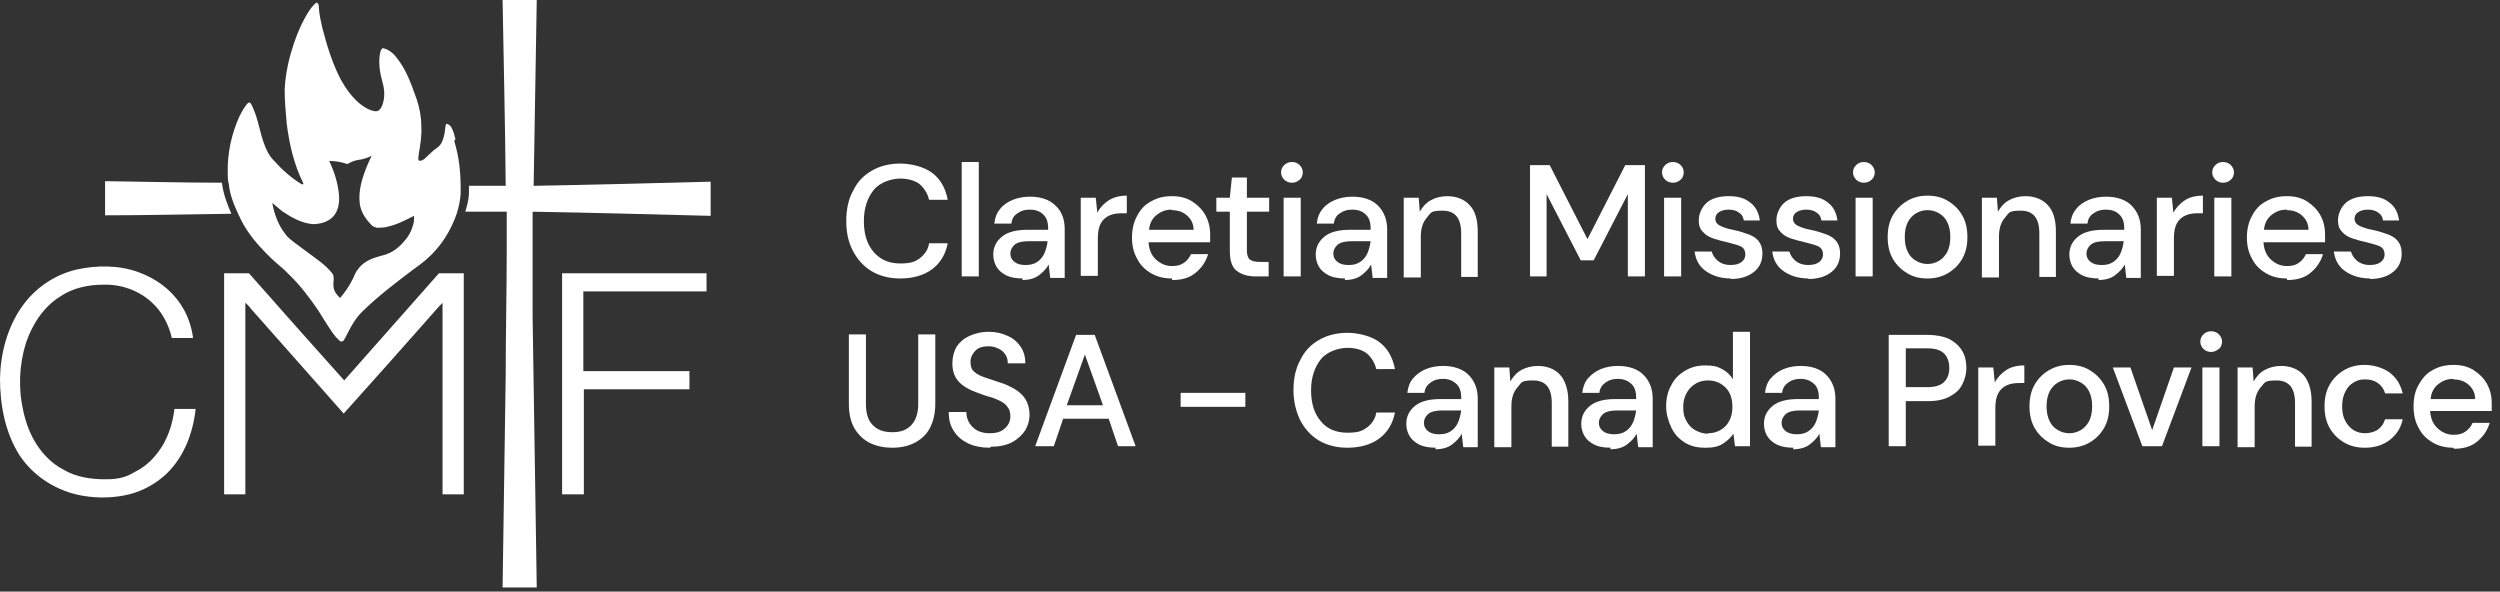 <?xml version="1.0" encoding="UTF-8"?> <svg xmlns="http://www.w3.org/2000/svg" id="Layer_1" version="1.1" viewBox="0 0 483 114.3"><rect x="0" y="0" width="483" height="114.3" fill="#333333" stroke="none"/><defs><style> .st0 { fill: #fff; } </style></defs><g><g><path class="st0" d="M14.7,52.1c4-.9,8.3-.9,12.1.5,3.3,1.2,6.2,3.3,8.1,6.2,1.3,1.9,2.1,4.2,2.4,6.5h-4.1c-.6-2.6-1.9-5.1-3.9-6.9-2.5-2.3-5.9-3.5-9.3-3.4-2.9,0-5.9.6-8.4,2.3-3.2,2-5.4,5.4-6.6,9-1.3,4.2-1.5,8.8-.5,13.1.5,2.3,1.3,4.5,2.6,6.5s3,3.7,5.1,4.8c2.5,1.5,5.4,1.9,8.2,1.9s4.1-.5,5.8-1.5c2.2-1.1,3.9-2.9,5.2-5,1.3-2.2,2-4.6,2.3-7.1h4.1c-.5,4.6-2.2,9.2-5.6,12.5-2,1.9-4.5,3.3-7.2,4-2.9.7-5.9.8-8.9.3-4.9-.8-9.5-3.6-12.3-7.8-2.8-4.4-3.8-9.7-3.8-14.9.1-4.8,1.4-9.8,4.2-13.8,2.5-3.6,6.3-6.2,10.5-7.2Z"></path><path class="st0" d="M43.3,95.5v-42.7h4.8c6.1,6.9,12.2,13.8,18.4,20.7,6.1-6.9,12.2-13.8,18.3-20.7h4.8v42.7h-4.1v-37c-1,1-1.8,2-2.8,3.1-5.4,6.1-10.8,12.2-16.3,18.3-5.9-6.7-11.8-13.3-17.7-20-.4-.5-.8-1-1.3-1.4v37h-4.1Z"></path><path class="st0" d="M108.6,95.5v-42.7h27.9v3.5h-23.8v15.4h20.5v3.5h-20.4v20.3h-4.2Z"></path></g><g><path class="st0" d="M42.9,35.5v-.2h0c-7.5,0-15.1-.2-22.6-.3v6.6c8.1,0,16.3-.2,24.4-.3-.7-1.6-1.5-3.6-1.8-5.8Z"></path><path class="st0" d="M103,40.9c11.4.2,22.8.5,34.3.8v-6.6c-11.4.3-22.8.6-34.2.8C103.3,23.9,103.5,12,103.7,0h-6.6c.2,12,.5,23.9.6,35.9h-7.1v1.3h0c0,1.4-.4,2.6-.7,3.7h8v7.3c0,8.1-.2,16.3-.2,24.4-.2,13.6-.4,27.3-.6,40.9h6.6c-.3-17.5-.5-34.9-.8-52.4,0-6.7,0-13.4,0-20.1h0Z"></path></g><path class="st0" d="M88,26.9c-.2-.8-.4-1.6-.8-2.3-.2-.4-.6-.6-1-.7-.2.6-.2,1.2-.3,1.8-.2,1-.5,2.2-1.4,2.8-.9.6-1.7,1.5-2.5,2.2-.3.2-.7.5-1.1.3-.2-.4,0-.8,0-1.2.3-1.8.6-3.5.5-5.3,0-2-.4-4-1.1-5.9-.9-2.5-1.8-5-3.4-7.1-.7-1-1.6-1.9-2.9-2.2-.4.1-.5.7-.6,1.1-.3,1.8,0,3.7.5,5.5.4,1.4.5,2.9,0,4.3-.2.6-.6,1.3-1.3,1.3-1.1-.1-2.1-.7-3-1.4-1.6-1.3-2.8-3-3.8-4.8-1.6-3.1-2.6-6.4-3.5-9.8-.3-1.3-.6-2.6-.7-4,0-.4,0-.9-.5-1-.7.6-1.2,1.3-1.7,2.1-1.5,2.5-2.5,5.2-3.3,8-.6,2.2-1,4.4-1.1,6.7,0,2.2.2,4.4.4,6.6.5,4,1.4,7.9,3.2,11.5,0,0,0,0,0,.2,0,0-.2,0-.3,0-2-1.2-3.8-2.8-5.4-4.6-.9-.9-1.5-2.1-1.9-3.3-.7-1.9-1-3.9-1.7-5.8-.3-.7-.5-1.5-1-2.1-.4,0-.6.3-.8.6-.5.6-.8,1.3-1.2,2-1.6,3.5-2.4,7.3-2.3,11.1,0,.7,0,1.3.2,2,.2,2.1,1,4.1,1.9,6,.6,1.3,1.3,2.6,2.2,3.8,1.2,1.7,2.6,3.1,4,4.5h0c1.1,1.1,2.4,2,3.5,3.2,2.2,2.1,4,4.5,5.7,7,.9,1.4,1.7,2.8,2.7,4.2.4.6.9,1.2,1.5,1.7.2.2.4,0,.6,0,.4-.5.6-1.1.9-1.6.8-1.6,1.7-3.1,3-4.3,3-2.9,6.3-5.4,9.6-7.9,1.6-1.1,3.1-2.3,4.4-3.8,1.8-2,3.1-4.4,4-6.9.4-1.2.7-2.6.8-3.9v-1.2c0-3-.3-6-1.2-8.9v-.3ZM78.4,46.2c-.8,1.1-1.9,2.1-3.2,2.7-.8.4-1.7.5-2.5.8-1.4.4-2.8,1.2-3.6,2.4-.5.6-.7,1.4-1.1,2.1-.6,1.2-1.4,2.3-2.3,3.4-.2-.3-.5-.5-.7-.8-.4-.5-.6-1.2-.6-1.8s.3-1.7-.3-2.3c-1.3-1.6-3-2.7-4.6-3.9-.9-.7-1.8-1.3-2.7-2-.6-.5-1.2-.9-1.6-1.5-1.4-1.7-2.2-3.9-2.6-6.1.6.5,1.3,1.1,1.9,1.6,1.8,1.2,3.7,2.3,5.9,2.5,1.5,0,3-.4,4-1.5,1-1.1,1.2-2.7,1.1-4.1-.2-2.3-.9-4.5-1.9-6.6,1.2,0,2.4.2,3.5.6.7-.4,1.4-.7,2.1-.8.9-.1,1.8-.4,2.6-.8-.3.6-.6,1.3-.9,2-.9,2.2-1.7,4.7-1.4,7.2.2,1.7,1.2,3.1,2.4,4.3.2.2.6.3.9.4.7,0,1.4,0,2.1-.2,1.8-.4,3.5-1.3,5.1-2.1,0,.7,0,1.4-.3,2.1-.3,1-.8,1.9-1.5,2.7l.2-.3Z"></path></g><g><path class="st0" d="M173.9,53.8c-2.1,0-4-.5-5.5-1.4-1.5-.9-2.7-2.2-3.6-3.9s-1.3-3.6-1.3-5.8.4-4.2,1.3-5.8c.8-1.7,2-3,3.6-3.9,1.5-.9,3.4-1.4,5.5-1.4s4.6.6,6.2,1.8c1.6,1.2,2.6,3,3,5.2h-3.6c-.3-1.2-.9-2.2-1.8-3-.9-.7-2.2-1.1-3.8-1.1s-3.9.7-5.1,2.2-1.9,3.5-1.9,6,.6,4.5,1.9,6,3,2.2,5.1,2.2,2.8-.3,3.8-1c.9-.7,1.6-1.6,1.8-2.9h3.6c-.4,2.1-1.4,3.8-3,5-1.6,1.2-3.7,1.8-6.2,1.8Z"></path><path class="st0" d="M185.8,53.4v-22.1h3.3v22.1h-3.3Z"></path><path class="st0" d="M197.6,53.8c-1.3,0-2.4-.2-3.2-.6-.8-.4-1.5-1-1.9-1.7-.4-.7-.6-1.5-.6-2.3,0-1.5.6-2.6,1.7-3.5,1.1-.9,2.8-1.3,4.9-1.3h4v-.3c0-1.2-.3-2.1-1-2.7-.6-.6-1.5-.9-2.5-.9s-1.7.2-2.4.7c-.7.4-1.1,1.1-1.2,2h-3.3c.1-1.1.5-2.1,1.1-2.8.6-.8,1.5-1.4,2.5-1.8,1-.4,2.1-.6,3.3-.6,2.1,0,3.8.6,4.9,1.7,1.2,1.1,1.8,2.6,1.8,4.6v9.4h-2.8l-.3-2.6c-.4.8-1.1,1.5-1.9,2.1-.8.6-1.9.9-3.2.9ZM198.2,51.2c.9,0,1.6-.2,2.2-.6.6-.4,1.1-1,1.4-1.7.3-.7.5-1.5.6-2.3h-3.6c-1.3,0-2.2.2-2.8.7-.5.5-.8,1-.8,1.7s.3,1.2.8,1.6c.5.4,1.2.6,2.1.6Z"></path><path class="st0" d="M208.8,53.4v-15.2h2.9l.3,2.9c.5-1,1.3-1.8,2.2-2.4,1-.6,2.1-.9,3.5-.9v3.4h-.9c-.9,0-1.7.1-2.4.4-.7.3-1.3.8-1.7,1.5-.4.7-.6,1.7-.6,2.9v7.3h-3.3Z"></path><path class="st0" d="M226.4,53.8c-1.5,0-2.8-.3-4-1-1.2-.7-2.1-1.6-2.7-2.8-.7-1.2-1-2.6-1-4.1s.3-3,1-4.2c.6-1.2,1.5-2.2,2.7-2.8,1.2-.7,2.5-1,4-1s2.8.3,3.9,1c1.1.7,2,1.6,2.6,2.7.6,1.1.9,2.3.9,3.7s0,.4,0,.7c0,.2,0,.5,0,.8h-11.9c.1,1.5.6,2.6,1.5,3.4.9.8,1.9,1.2,3,1.2s1.7-.2,2.3-.6c.6-.4,1.1-1,1.4-1.7h3.3c-.4,1.4-1.2,2.6-2.4,3.6-1.2,1-2.7,1.4-4.5,1.4ZM226.4,40.5c-1.1,0-2,.3-2.9,1-.8.6-1.4,1.6-1.5,2.9h8.6c0-1.2-.5-2.1-1.3-2.8-.8-.7-1.8-1-2.9-1Z"></path><path class="st0" d="M242.5,53.4c-1.5,0-2.7-.4-3.6-1.1-.9-.7-1.3-2-1.3-3.9v-7.5h-2.6v-2.7h2.6l.4-3.9h2.9v3.9h4.3v2.7h-4.3v7.5c0,.8.2,1.4.5,1.7.4.3,1,.5,1.9.5h1.8v2.8h-2.5Z"></path><path class="st0" d="M249.6,35.3c-.6,0-1.1-.2-1.5-.6-.4-.4-.6-.9-.6-1.4s.2-1,.6-1.4c.4-.4.9-.6,1.5-.6s1.1.2,1.5.6c.4.4.6.9.6,1.4s-.2,1.1-.6,1.4c-.4.4-.9.6-1.5.6ZM248,53.4v-15.2h3.3v15.2h-3.3Z"></path><path class="st0" d="M259.9,53.8c-1.3,0-2.4-.2-3.2-.6-.8-.4-1.5-1-1.9-1.7s-.6-1.5-.6-2.3c0-1.5.6-2.6,1.7-3.5,1.1-.9,2.8-1.3,4.9-1.3h4v-.3c0-1.2-.3-2.1-1-2.7-.6-.6-1.5-.9-2.5-.9s-1.7.2-2.4.7c-.7.4-1.1,1.1-1.2,2h-3.3c.1-1.1.5-2.1,1.1-2.8.6-.8,1.5-1.4,2.5-1.8,1-.4,2.1-.6,3.3-.6,2.1,0,3.8.6,4.9,1.7s1.8,2.6,1.8,4.6v9.4h-2.8l-.3-2.6c-.4.8-1.1,1.5-1.9,2.1-.8.6-1.9.9-3.2.9ZM260.6,51.2c.9,0,1.6-.2,2.2-.6.6-.4,1.1-1,1.4-1.7.3-.7.5-1.5.6-2.3h-3.6c-1.3,0-2.2.2-2.8.7-.5.5-.8,1-.8,1.7s.3,1.2.8,1.6c.5.4,1.2.6,2.1.6Z"></path><path class="st0" d="M271.2,53.4v-15.2h2.9l.2,2.7c.5-.9,1.2-1.7,2.1-2.2.9-.5,2-.8,3.2-.8,1.8,0,3.3.6,4.3,1.7,1.1,1.1,1.6,2.9,1.6,5.1v8.8h-3.2v-8.4c0-3-1.2-4.4-3.6-4.4s-2.2.4-3,1.3c-.8.9-1.2,2.1-1.2,3.7v7.9h-3.3Z"></path><path class="st0" d="M295.6,53.4v-21.5h3.8l7.3,14.3,7.3-14.3h3.8v21.5h-3.3v-15.9l-6.6,12.8h-2.5l-6.6-12.8v15.9h-3.3Z"></path><path class="st0" d="M323.2,35.3c-.6,0-1.1-.2-1.5-.6-.4-.4-.6-.9-.6-1.4s.2-1,.6-1.4c.4-.4.9-.6,1.5-.6s1.1.2,1.5.6c.4.4.6.9.6,1.4s-.2,1.1-.6,1.4c-.4.4-.9.6-1.5.6ZM321.5,53.4v-15.2h3.3v15.2h-3.3Z"></path><path class="st0" d="M334.4,53.8c-1.9,0-3.5-.5-4.8-1.4-1.3-.9-2-2.2-2.2-3.8h3.3c.2.7.6,1.3,1.2,1.8.6.5,1.4.8,2.4.8s1.7-.2,2.2-.6c.5-.4.7-.9.7-1.4,0-.8-.3-1.3-.9-1.6s-1.5-.5-2.6-.8c-.9-.2-1.7-.4-2.6-.7-.9-.3-1.6-.7-2.1-1.3-.6-.6-.8-1.3-.8-2.3s.5-2.4,1.5-3.3c1-.9,2.5-1.3,4.3-1.3s3.1.4,4.1,1.2c1.1.8,1.7,2,1.9,3.5h-3.1c-.1-.7-.4-1.2-.9-1.5-.5-.4-1.2-.6-2-.6s-1.5.2-1.9.5c-.5.3-.7.8-.7,1.3s.3,1,.9,1.3c.6.3,1.4.6,2.5.8,1,.2,2,.5,2.8.8.9.3,1.6.7,2.1,1.3.5.6.8,1.4.8,2.5,0,1.4-.5,2.6-1.6,3.5-1.1.9-2.6,1.4-4.5,1.4Z"></path><path class="st0" d="M349.4,53.8c-1.9,0-3.5-.5-4.8-1.4-1.3-.9-2-2.2-2.2-3.8h3.3c.2.7.6,1.3,1.2,1.8.6.5,1.4.8,2.4.8s1.7-.2,2.2-.6c.5-.4.7-.9.7-1.4,0-.8-.3-1.3-.9-1.6s-1.5-.5-2.6-.8c-.9-.2-1.7-.4-2.6-.7-.9-.3-1.6-.7-2.1-1.3-.6-.6-.8-1.3-.8-2.3s.5-2.4,1.5-3.3c1-.9,2.5-1.3,4.3-1.3s3.1.4,4.1,1.2c1.1.8,1.7,2,1.9,3.5h-3.1c-.1-.7-.4-1.2-.9-1.5-.5-.4-1.2-.6-2-.6s-1.5.2-1.9.5c-.5.3-.7.8-.7,1.3s.3,1,.9,1.3c.6.3,1.4.6,2.5.8,1,.2,2,.5,2.8.8.9.3,1.6.7,2.1,1.3.5.6.8,1.4.8,2.5,0,1.4-.5,2.6-1.6,3.5-1.1.9-2.6,1.4-4.5,1.4Z"></path><path class="st0" d="M360.1,35.3c-.6,0-1.1-.2-1.5-.6-.4-.4-.6-.9-.6-1.4s.2-1,.6-1.4c.4-.4.9-.6,1.5-.6s1.1.2,1.5.6c.4.4.6.9.6,1.4s-.2,1.1-.6,1.4c-.4.4-.9.6-1.5.6ZM358.5,53.4v-15.2h3.3v15.2h-3.3Z"></path><path class="st0" d="M372.4,53.8c-1.5,0-2.8-.3-3.9-1-1.2-.7-2.1-1.6-2.8-2.8-.7-1.2-1-2.6-1-4.2s.3-3,1-4.2c.7-1.2,1.6-2.1,2.8-2.8,1.2-.7,2.5-1,3.9-1s2.8.3,3.9,1c1.2.7,2.1,1.6,2.8,2.8.7,1.2,1,2.6,1,4.2s-.3,3-1,4.2c-.7,1.2-1.6,2.1-2.8,2.8-1.2.7-2.5,1-3.9,1ZM372.4,51c.8,0,1.5-.2,2.2-.6.7-.4,1.2-1,1.6-1.7.4-.8.6-1.7.6-2.9s-.2-2.1-.6-2.9c-.4-.8-.9-1.3-1.6-1.7-.7-.4-1.4-.6-2.2-.6s-1.5.2-2.2.6-1.2,1-1.6,1.7c-.4.8-.6,1.7-.6,2.9s.2,2.1.6,2.9c.4.8.9,1.3,1.6,1.7.7.4,1.4.6,2.2.6Z"></path><path class="st0" d="M382.9,53.4v-15.2h2.9l.2,2.7c.5-.9,1.2-1.7,2.1-2.2.9-.5,2-.8,3.2-.8,1.8,0,3.3.6,4.3,1.7,1.1,1.1,1.6,2.9,1.6,5.1v8.8h-3.2v-8.4c0-3-1.2-4.4-3.6-4.4s-2.2.4-3,1.3c-.8.9-1.2,2.1-1.2,3.7v7.9h-3.3Z"></path><path class="st0" d="M405.5,53.8c-1.3,0-2.4-.2-3.2-.6-.8-.4-1.5-1-1.9-1.7s-.6-1.5-.6-2.3c0-1.5.6-2.6,1.7-3.5,1.1-.9,2.8-1.3,4.9-1.3h4v-.3c0-1.2-.3-2.1-1-2.7-.6-.6-1.5-.9-2.5-.9s-1.7.2-2.4.7c-.7.4-1.1,1.1-1.2,2h-3.3c.1-1.1.5-2.1,1.1-2.8.6-.8,1.5-1.4,2.5-1.8,1-.4,2.1-.6,3.3-.6,2.1,0,3.8.6,4.9,1.7s1.8,2.6,1.8,4.6v9.4h-2.8l-.3-2.6c-.4.8-1.1,1.5-1.9,2.1-.8.6-1.9.9-3.2.9ZM406.1,51.2c.9,0,1.6-.2,2.2-.6.6-.4,1.1-1,1.4-1.7.3-.7.5-1.5.6-2.3h-3.6c-1.3,0-2.2.2-2.8.7-.5.5-.8,1-.8,1.7s.3,1.2.8,1.6c.5.4,1.2.6,2.1.6Z"></path><path class="st0" d="M416.7,53.4v-15.2h2.9l.3,2.9c.5-1,1.3-1.8,2.2-2.4s2.1-.9,3.5-.9v3.4h-.9c-.9,0-1.7.1-2.4.4-.7.3-1.3.8-1.7,1.5s-.6,1.7-.6,2.9v7.3h-3.3Z"></path><path class="st0" d="M429.5,35.3c-.6,0-1.1-.2-1.5-.6-.4-.4-.6-.9-.6-1.4s.2-1,.6-1.4c.4-.4.9-.6,1.5-.6s1.1.2,1.5.6c.4.4.6.9.6,1.4s-.2,1.1-.6,1.4c-.4.4-.9.6-1.5.6ZM427.8,53.4v-15.2h3.3v15.2h-3.3Z"></path><path class="st0" d="M441.8,53.8c-1.5,0-2.8-.3-4-1-1.2-.7-2.1-1.6-2.7-2.8-.7-1.2-1-2.6-1-4.1s.3-3,1-4.2c.6-1.2,1.5-2.2,2.7-2.8,1.2-.7,2.5-1,4-1s2.8.3,3.9,1c1.1.7,2,1.6,2.6,2.7.6,1.1.9,2.3.9,3.7s0,.4,0,.7c0,.2,0,.5,0,.8h-11.9c.1,1.5.6,2.6,1.5,3.4.9.8,1.9,1.2,3,1.2s1.7-.2,2.3-.6,1.1-1,1.4-1.7h3.3c-.4,1.4-1.2,2.6-2.4,3.6-1.2,1-2.7,1.4-4.5,1.4ZM441.8,40.5c-1.1,0-2,.3-2.9,1-.8.6-1.4,1.6-1.5,2.9h8.6c0-1.2-.5-2.1-1.3-2.8-.8-.7-1.8-1-2.9-1Z"></path><path class="st0" d="M457.9,53.8c-1.9,0-3.5-.5-4.8-1.4-1.3-.9-2-2.2-2.2-3.8h3.3c.2.7.6,1.3,1.2,1.8.6.5,1.4.8,2.4.8s1.7-.2,2.2-.6c.5-.4.7-.9.7-1.4,0-.8-.3-1.3-.9-1.6s-1.5-.5-2.6-.8c-.9-.2-1.7-.4-2.6-.7-.9-.3-1.6-.7-2.1-1.3-.6-.6-.8-1.3-.8-2.3s.5-2.4,1.5-3.3c1-.9,2.5-1.3,4.3-1.3s3.1.4,4.1,1.2c1.1.8,1.7,2,1.9,3.5h-3.1c-.1-.7-.4-1.2-.9-1.5-.5-.4-1.2-.6-2-.6s-1.5.2-1.9.5c-.5.3-.7.8-.7,1.3s.3,1,.9,1.3c.6.3,1.4.6,2.5.8,1,.2,2,.5,2.8.8.9.3,1.6.7,2.1,1.3.5.6.8,1.4.8,2.5,0,1.4-.5,2.6-1.6,3.5-1.1.9-2.6,1.4-4.5,1.4Z"></path><path class="st0" d="M172.3,86.5c-1.5,0-2.9-.3-4.2-.9-1.2-.6-2.2-1.5-3-2.8-.7-1.2-1.1-2.8-1.1-4.8v-13.4h3.3v13.5c0,1.9.5,3.3,1.4,4.1.9.9,2.1,1.3,3.7,1.3s2.7-.4,3.6-1.3c.9-.9,1.4-2.3,1.4-4.1v-13.5h3.3v13.4c0,1.9-.4,3.5-1.1,4.8-.7,1.3-1.8,2.2-3,2.8s-2.6.9-4.2.9Z"></path><path class="st0" d="M191.2,86.5c-1.6,0-3-.3-4.1-.8-1.2-.6-2.1-1.3-2.8-2.4-.7-1-1-2.2-1-3.7h3.4c0,1.1.4,2.1,1.2,2.9.8.8,1.9,1.2,3.3,1.2s2.2-.3,2.9-.9,1.1-1.4,1.1-2.3-.2-1.4-.5-1.8c-.3-.5-.8-.9-1.4-1.2s-1.3-.6-2-.8c-.8-.2-1.6-.5-2.4-.8-1.7-.6-2.9-1.3-3.7-2.2-.8-.9-1.2-2-1.2-3.5,0-1.2.3-2.3.8-3.2.6-.9,1.4-1.6,2.5-2.1,1.1-.5,2.3-.8,3.7-.8s2.6.3,3.7.8c1.1.5,1.9,1.2,2.5,2.1.6.9.9,2,.9,3.2h-3.4c0-.6-.1-1.1-.4-1.6-.3-.5-.7-.9-1.3-1.2-.6-.3-1.2-.5-2-.5-1,0-1.9.2-2.5.8s-1,1.3-1,2.2.2,1.5.7,1.9c.5.5,1.2.8,2,1.1.9.3,1.8.6,3,1,1.1.3,2,.8,2.9,1.3.8.5,1.5,1.1,2,1.9.5.8.8,1.8.8,3s-.3,2.1-.8,3c-.6.9-1.4,1.7-2.5,2.3-1.1.6-2.5.9-4.1.9Z"></path><path class="st0" d="M200,86.2l7.9-21.5h3.6l7.9,21.5h-3.4l-1.8-5.3h-8.8l-1.8,5.3h-3.4ZM206.2,78.3h6.9l-3.5-9.8-3.5,9.8Z"></path><path class="st0" d="M228.1,78.6v-2.7h12.5v2.7h-12.5Z"></path><path class="st0" d="M260.3,86.5c-2.1,0-4-.5-5.5-1.4-1.5-.9-2.7-2.2-3.6-3.9-.8-1.7-1.3-3.6-1.3-5.8s.4-4.2,1.3-5.8c.8-1.7,2-3,3.6-3.9,1.5-.9,3.4-1.4,5.5-1.4s4.6.6,6.2,1.8c1.6,1.2,2.6,3,3,5.2h-3.6c-.3-1.2-.9-2.2-1.8-3-.9-.7-2.2-1.1-3.8-1.1s-3.9.7-5.1,2.2-1.9,3.5-1.9,6,.6,4.5,1.9,6c1.2,1.5,3,2.2,5.1,2.2s2.8-.3,3.8-1c.9-.7,1.6-1.6,1.8-2.9h3.6c-.4,2.1-1.4,3.8-3,5s-3.7,1.8-6.2,1.8Z"></path><path class="st0" d="M277.4,86.5c-1.3,0-2.4-.2-3.2-.6-.8-.4-1.5-1-1.9-1.7s-.6-1.5-.6-2.3c0-1.5.6-2.6,1.7-3.5,1.1-.9,2.8-1.3,4.9-1.3h4v-.3c0-1.2-.3-2.1-1-2.7s-1.5-.9-2.5-.9-1.7.2-2.4.7-1.1,1.1-1.2,2h-3.3c.1-1.1.5-2.1,1.1-2.8s1.5-1.4,2.5-1.8,2.1-.6,3.3-.6c2.1,0,3.8.6,4.9,1.7s1.8,2.6,1.8,4.6v9.4h-2.8l-.3-2.6c-.4.8-1.1,1.5-1.9,2.1-.8.6-1.9.9-3.2.9ZM278.1,83.9c.9,0,1.6-.2,2.2-.6.6-.4,1.1-1,1.4-1.7.3-.7.5-1.5.6-2.3h-3.6c-1.3,0-2.2.2-2.8.7-.5.5-.8,1-.8,1.7s.3,1.2.8,1.6,1.2.6,2.1.6Z"></path><path class="st0" d="M288.7,86.2v-15.2h2.9l.2,2.7c.5-.9,1.2-1.7,2.1-2.2.9-.5,2-.8,3.2-.8,1.8,0,3.3.6,4.3,1.7s1.6,2.9,1.6,5.1v8.8h-3.2v-8.4c0-3-1.2-4.4-3.6-4.4s-2.2.4-3,1.3c-.8.9-1.2,2.1-1.2,3.7v7.9h-3.3Z"></path><path class="st0" d="M311.2,86.5c-1.3,0-2.4-.2-3.2-.6-.8-.4-1.5-1-1.9-1.7s-.6-1.5-.6-2.3c0-1.5.6-2.6,1.7-3.5,1.1-.9,2.8-1.3,4.9-1.3h4v-.3c0-1.2-.3-2.1-1-2.7s-1.5-.9-2.5-.9-1.7.2-2.4.7-1.1,1.1-1.2,2h-3.3c.1-1.1.5-2.1,1.1-2.8s1.5-1.4,2.5-1.8,2.1-.6,3.3-.6c2.1,0,3.8.6,4.9,1.7s1.8,2.6,1.8,4.6v9.4h-2.8l-.3-2.6c-.4.8-1.1,1.5-1.9,2.1-.8.6-1.9.9-3.2.9ZM311.9,83.9c.9,0,1.6-.2,2.2-.6.6-.4,1.1-1,1.4-1.7.3-.7.5-1.5.6-2.3h-3.6c-1.3,0-2.2.2-2.8.7-.5.5-.8,1-.8,1.7s.3,1.2.8,1.6,1.2.6,2.1.6Z"></path><path class="st0" d="M329.4,86.5c-1.5,0-2.8-.3-3.9-1-1.1-.7-2-1.6-2.6-2.9s-1-2.6-1-4.1.3-2.9,1-4.1c.6-1.2,1.5-2.1,2.7-2.8s2.4-1,3.9-1,2.3.2,3.2.7c.9.5,1.6,1.1,2.1,2v-9.2h3.3v22.1h-2.9l-.3-2.4c-.5.7-1.2,1.4-2,1.9-.9.6-2,.8-3.3.8ZM330,83.7c1.4,0,2.5-.5,3.4-1.4.9-1,1.3-2.2,1.3-3.7s-.4-2.8-1.3-3.7-2-1.4-3.4-1.4-2.5.5-3.4,1.4c-.9,1-1.4,2.2-1.4,3.7s.2,1.9.6,2.7c.4.8,1,1.4,1.7,1.8.7.4,1.6.7,2.5.7Z"></path><path class="st0" d="M346.5,86.5c-1.3,0-2.4-.2-3.2-.6-.8-.4-1.5-1-1.9-1.7s-.6-1.5-.6-2.3c0-1.5.6-2.6,1.7-3.5,1.1-.9,2.8-1.3,4.9-1.3h4v-.3c0-1.2-.3-2.1-1-2.7s-1.5-.9-2.5-.9-1.7.2-2.4.7-1.1,1.1-1.2,2h-3.3c.1-1.1.5-2.1,1.1-2.8s1.5-1.4,2.5-1.8,2.1-.6,3.3-.6c2.1,0,3.8.6,4.9,1.7s1.8,2.6,1.8,4.6v9.4h-2.8l-.3-2.6c-.4.8-1.1,1.5-1.9,2.1-.8.6-1.9.9-3.2.9ZM347.2,83.9c.9,0,1.6-.2,2.2-.6.6-.4,1.1-1,1.4-1.7.3-.7.5-1.5.6-2.3h-3.6c-1.3,0-2.2.2-2.8.7-.5.5-.8,1-.8,1.7s.3,1.2.8,1.6,1.2.6,2.1.6Z"></path><path class="st0" d="M364.9,86.2v-21.5h7.5c1.7,0,3.1.3,4.2.8,1.1.6,1.9,1.3,2.5,2.3s.8,2.1.8,3.3-.3,2.2-.8,3.2c-.5,1-1.3,1.7-2.4,2.3-1.1.6-2.5.9-4.2.9h-4.3v8.7h-3.3ZM368.2,74.8h4.1c1.5,0,2.6-.3,3.3-1,.7-.7,1-1.6,1-2.7s-.3-2.1-1-2.8c-.7-.7-1.8-1-3.3-1h-4.1v7.5Z"></path><path class="st0" d="M382.2,86.2v-15.2h2.9l.3,2.9c.5-1,1.3-1.8,2.2-2.4s2.1-.9,3.5-.9v3.4h-.9c-.9,0-1.7.1-2.4.4s-1.3.8-1.7,1.5-.6,1.7-.6,2.9v7.3h-3.3Z"></path><path class="st0" d="M399.8,86.5c-1.5,0-2.8-.3-3.9-1-1.2-.7-2.1-1.6-2.8-2.8-.7-1.2-1-2.6-1-4.2s.3-3,1-4.2c.7-1.2,1.6-2.1,2.8-2.8,1.2-.7,2.5-1,3.9-1s2.8.3,3.9,1c1.2.7,2.1,1.6,2.8,2.8.7,1.2,1,2.6,1,4.2s-.3,3-1,4.2c-.7,1.2-1.6,2.1-2.8,2.8-1.2.7-2.5,1-3.9,1ZM399.8,83.7c.8,0,1.5-.2,2.2-.6.7-.4,1.2-1,1.6-1.7.4-.8.6-1.7.6-2.9s-.2-2.1-.6-2.9c-.4-.8-.9-1.3-1.6-1.7-.7-.4-1.4-.6-2.2-.6s-1.5.2-2.2.6-1.2,1-1.6,1.7c-.4.8-.6,1.7-.6,2.9s.2,2.1.6,2.9c.4.8.9,1.3,1.6,1.7.7.4,1.4.6,2.2.6Z"></path><path class="st0" d="M413.9,86.2l-5.7-15.2h3.4l4.2,12.1,4.2-12.1h3.4l-5.7,15.2h-3.9Z"></path><path class="st0" d="M427.2,68c-.6,0-1.1-.2-1.5-.6-.4-.4-.6-.9-.6-1.4s.2-1,.6-1.4c.4-.4.9-.6,1.5-.6s1.1.2,1.5.6c.4.4.6.9.6,1.4s-.2,1.1-.6,1.4-.9.6-1.5.6ZM425.5,86.2v-15.2h3.3v15.2h-3.3Z"></path><path class="st0" d="M432.3,86.2v-15.2h2.9l.2,2.7c.5-.9,1.2-1.7,2.1-2.2.9-.5,2-.8,3.2-.8,1.8,0,3.3.6,4.3,1.7s1.6,2.9,1.6,5.1v8.8h-3.2v-8.4c0-3-1.2-4.4-3.6-4.4s-2.2.4-3,1.3c-.8.9-1.2,2.1-1.2,3.7v7.9h-3.3Z"></path><path class="st0" d="M456.9,86.5c-1.5,0-2.8-.3-4-1-1.2-.7-2.1-1.6-2.8-2.8-.7-1.2-1-2.6-1-4.2s.3-3,1-4.2c.7-1.2,1.6-2.1,2.8-2.8,1.2-.7,2.5-1,4-1s3.5.5,4.8,1.5c1.3,1,2.1,2.3,2.5,4h-3.4c-.2-.8-.7-1.5-1.4-2-.7-.5-1.5-.7-2.5-.7s-1.5.2-2.2.6c-.7.4-1.2,1-1.6,1.8-.4.8-.6,1.7-.6,2.8s.2,2.1.6,2.8c.4.8,1,1.4,1.6,1.8.7.4,1.4.6,2.2.6s1.8-.2,2.5-.7c.7-.5,1.1-1.1,1.4-2h3.4c-.3,1.6-1.2,3-2.5,4-1.3,1-2.9,1.5-4.8,1.5Z"></path><path class="st0" d="M474,86.5c-1.5,0-2.8-.3-4-1-1.2-.7-2.1-1.6-2.7-2.8-.7-1.2-1-2.6-1-4.2s.3-3,1-4.2,1.5-2.2,2.7-2.8c1.2-.7,2.5-1,4-1s2.8.3,3.9,1c1.1.7,2,1.6,2.6,2.7.6,1.1.9,2.3.9,3.7s0,.4,0,.7c0,.2,0,.5,0,.8h-11.9c.1,1.5.6,2.6,1.5,3.4s1.9,1.2,3,1.2,1.7-.2,2.3-.6c.6-.4,1.1-1,1.4-1.7h3.3c-.4,1.4-1.2,2.6-2.4,3.6-1.2,1-2.7,1.4-4.5,1.4ZM474,73.2c-1.1,0-2,.3-2.9,1-.8.6-1.4,1.6-1.5,2.9h8.6c0-1.2-.5-2.1-1.3-2.8-.8-.7-1.8-1-2.9-1Z"></path></g></svg> 